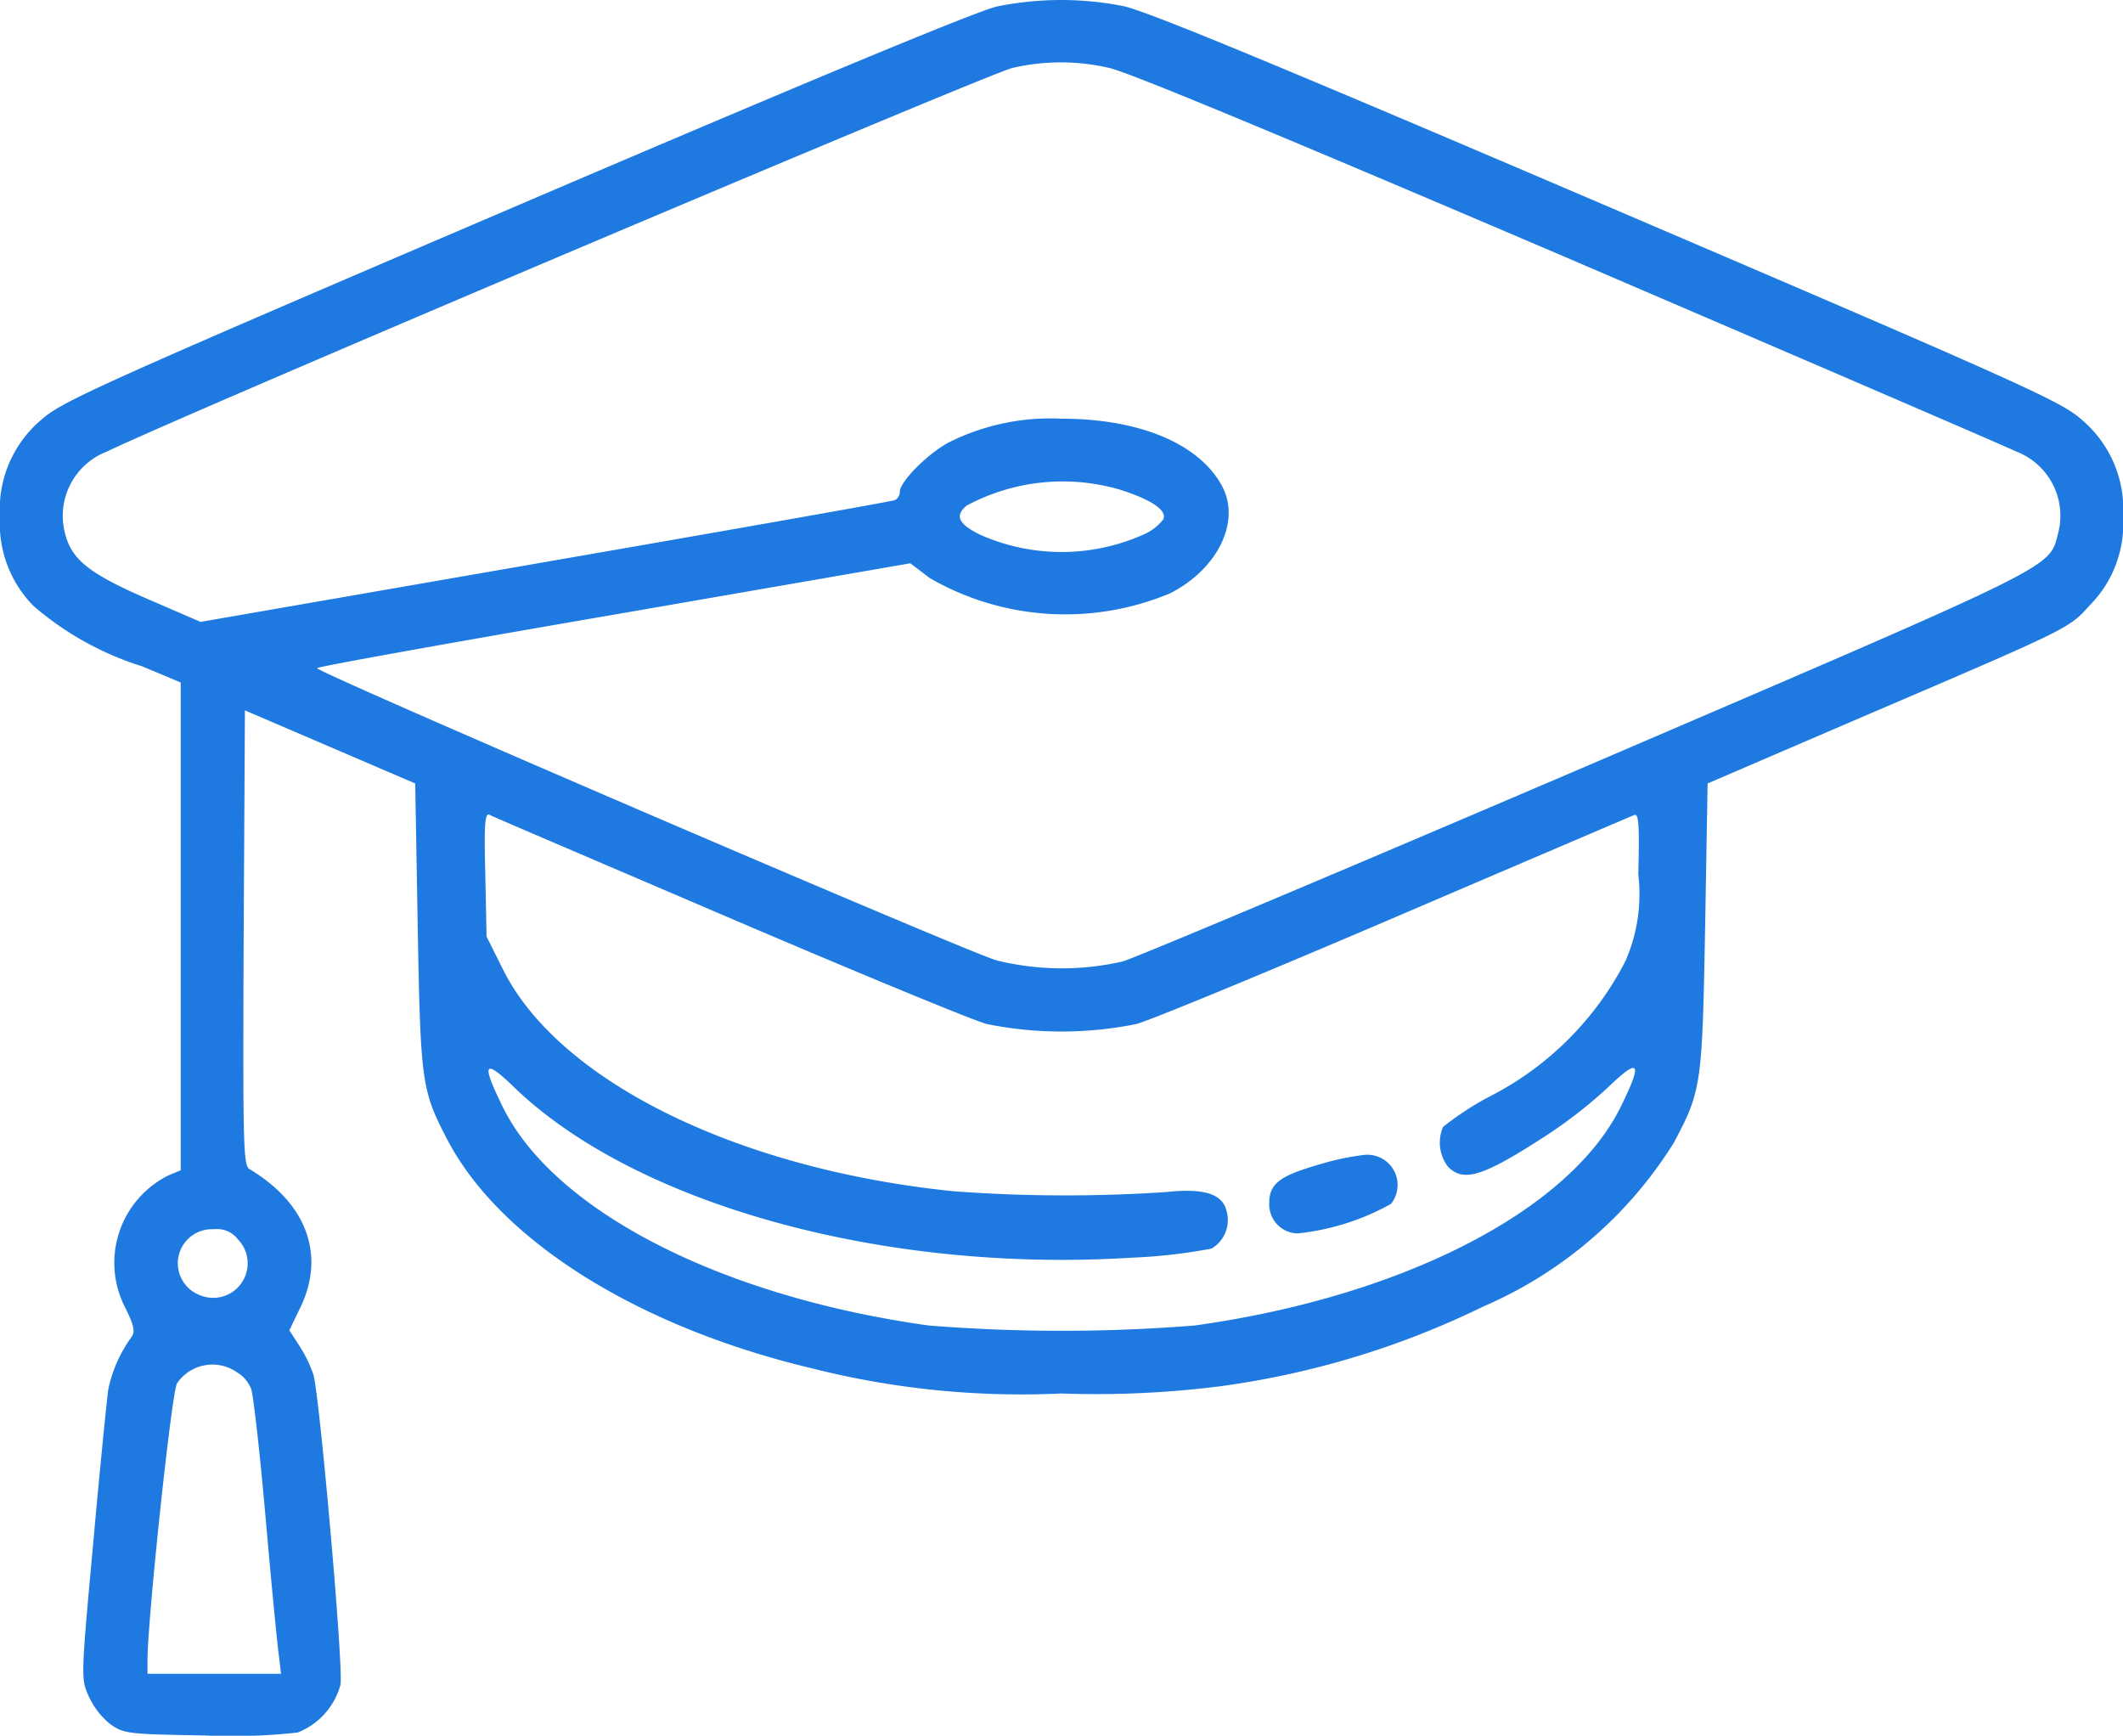 <svg xmlns="http://www.w3.org/2000/svg" width="53.9" height="44.061" viewBox="0 0 53.9 44.061">
  <g id="mortarboard" transform="translate(-0.5 464.851)">
    <path id="Path_18543" data-name="Path 18543" d="M25.815-464.687c-.485.105-4.609,1.814-12.225,5.074-10.7,4.578-11.529,4.958-12.046,5.422A2.967,2.967,0,0,0,.5-451.734a2.971,2.971,0,0,0,.854,2.268,7.755,7.755,0,0,0,2.753,1.529l.981.411v12.383l-.306.127a2.478,2.478,0,0,0-1.1,3.365c.222.454.253.6.158.738a3.491,3.491,0,0,0-.591,1.329c-.032.232-.211,1.983-.38,3.882-.316,3.439-.316,3.47-.116,3.913a1.96,1.96,0,0,0,.548.707c.348.243.443.253,2.363.285a15.084,15.084,0,0,0,2.394-.074,1.81,1.81,0,0,0,1.086-1.213c.084-.4-.527-7.31-.686-7.869a3.372,3.372,0,0,0-.359-.738l-.253-.39.264-.548c.665-1.34.19-2.669-1.276-3.544-.158-.095-.169-.58-.148-5.875l.032-5.77,2.162.928,2.162.928.063,3.629c.074,4.019.095,4.166.791,5.485,1.361,2.521,4.82,4.683,9.2,5.728a21.7,21.7,0,0,0,6.35.643,25,25,0,0,0,4.082-.19,21.847,21.847,0,0,0,6.645-2.025A10.643,10.643,0,0,0,43-435.849c.7-1.318.717-1.466.791-5.485l.063-3.629,4.219-1.814c4.979-2.131,4.968-2.131,5.474-2.7a2.933,2.933,0,0,0,.854-2.257,2.967,2.967,0,0,0-1.044-2.458c-.517-.464-1.35-.844-12.046-5.422-8.554-3.66-11.7-4.958-12.3-5.084A8.148,8.148,0,0,0,25.815-464.687Zm2.848,1.561c.485.105,4.367,1.719,11.6,4.81,5.97,2.563,11.118,4.778,11.424,4.926a1.746,1.746,0,0,1,1.065,2.078c-.232.9.095.728-11.951,5.9-6.16,2.637-11.466,4.873-11.8,4.968a6.91,6.91,0,0,1-3.217-.032c-.981-.316-17.33-7.341-17.235-7.415.042-.042,3.449-.654,7.563-1.361l7.5-1.3.5.38a6.888,6.888,0,0,0,6.1.38c1.2-.612,1.793-1.814,1.319-2.711-.57-1.076-2.089-1.719-4.072-1.719a5.757,5.757,0,0,0-2.827.58c-.548.274-1.287,1.013-1.287,1.276a.234.234,0,0,1-.127.211c-.074.032-4.072.738-8.881,1.572l-8.744,1.519-1.319-.57c-1.487-.643-1.951-1-2.12-1.667a1.748,1.748,0,0,1,1.065-2.089c1.888-.918,22.415-9.609,22.984-9.736A5.419,5.419,0,0,1,28.663-463.126Zm.274,10.706c.791.253,1.192.517,1.1.749a1.272,1.272,0,0,1-.506.39,5.1,5.1,0,0,1-4.156,0c-.548-.274-.643-.485-.327-.738A5.157,5.157,0,0,1,28.937-452.42Zm-9.978,10.843c3.249,1.392,6.213,2.616,6.593,2.721a9.587,9.587,0,0,0,3.8,0c.38-.105,3.344-1.329,6.593-2.721s5.97-2.553,6.044-2.584c.116-.053.137.243.105,1.508a4.223,4.223,0,0,1-.327,2.2,7.924,7.924,0,0,1-3.512,3.47,7.868,7.868,0,0,0-1.118.738,1.01,1.01,0,0,0,.127,1.013c.4.4.886.253,2.521-.812a11.8,11.8,0,0,0,1.561-1.224c.791-.759.865-.622.285.548-1.319,2.626-5.559,4.789-10.8,5.517a42.424,42.424,0,0,1-6.751,0c-5.242-.728-9.483-2.89-10.8-5.517-.559-1.129-.506-1.276.222-.58,3.069,3.006,9.4,4.768,15.7,4.377a13.928,13.928,0,0,0,2.057-.232.84.84,0,0,0,.38-.96c-.105-.432-.58-.58-1.54-.475a38.349,38.349,0,0,1-5.39-.021c-5.5-.559-10.042-2.806-11.445-5.643l-.411-.823-.032-1.572c-.032-1.276-.011-1.572.105-1.519C12.989-444.129,15.71-442.969,18.959-441.577Zm-12.4,8.206a.876.876,0,0,1-1,1.392.865.865,0,0,1,.369-1.667A.664.664,0,0,1,6.555-433.37Zm-.011,3.375a.854.854,0,0,1,.327.4c.053.127.222,1.6.369,3.28s.3,3.259.338,3.5l.053.454H4.245v-.4c.021-1.16.612-6.74.749-6.972A1.087,1.087,0,0,1,6.544-429.995Z" fill="#1e7ae0"/>
    <path id="Path_18544" data-name="Path 18544" d="M307.234-186.651c-.981.285-1.234.485-1.234.97a.738.738,0,0,0,.717.77,6.169,6.169,0,0,0,2.373-.749.768.768,0,0,0-.675-1.245A6.7,6.7,0,0,0,307.234-186.651Z" transform="translate(-273.276 -248.629)" fill="#1e7ae0"/>
  </g>
</svg>
